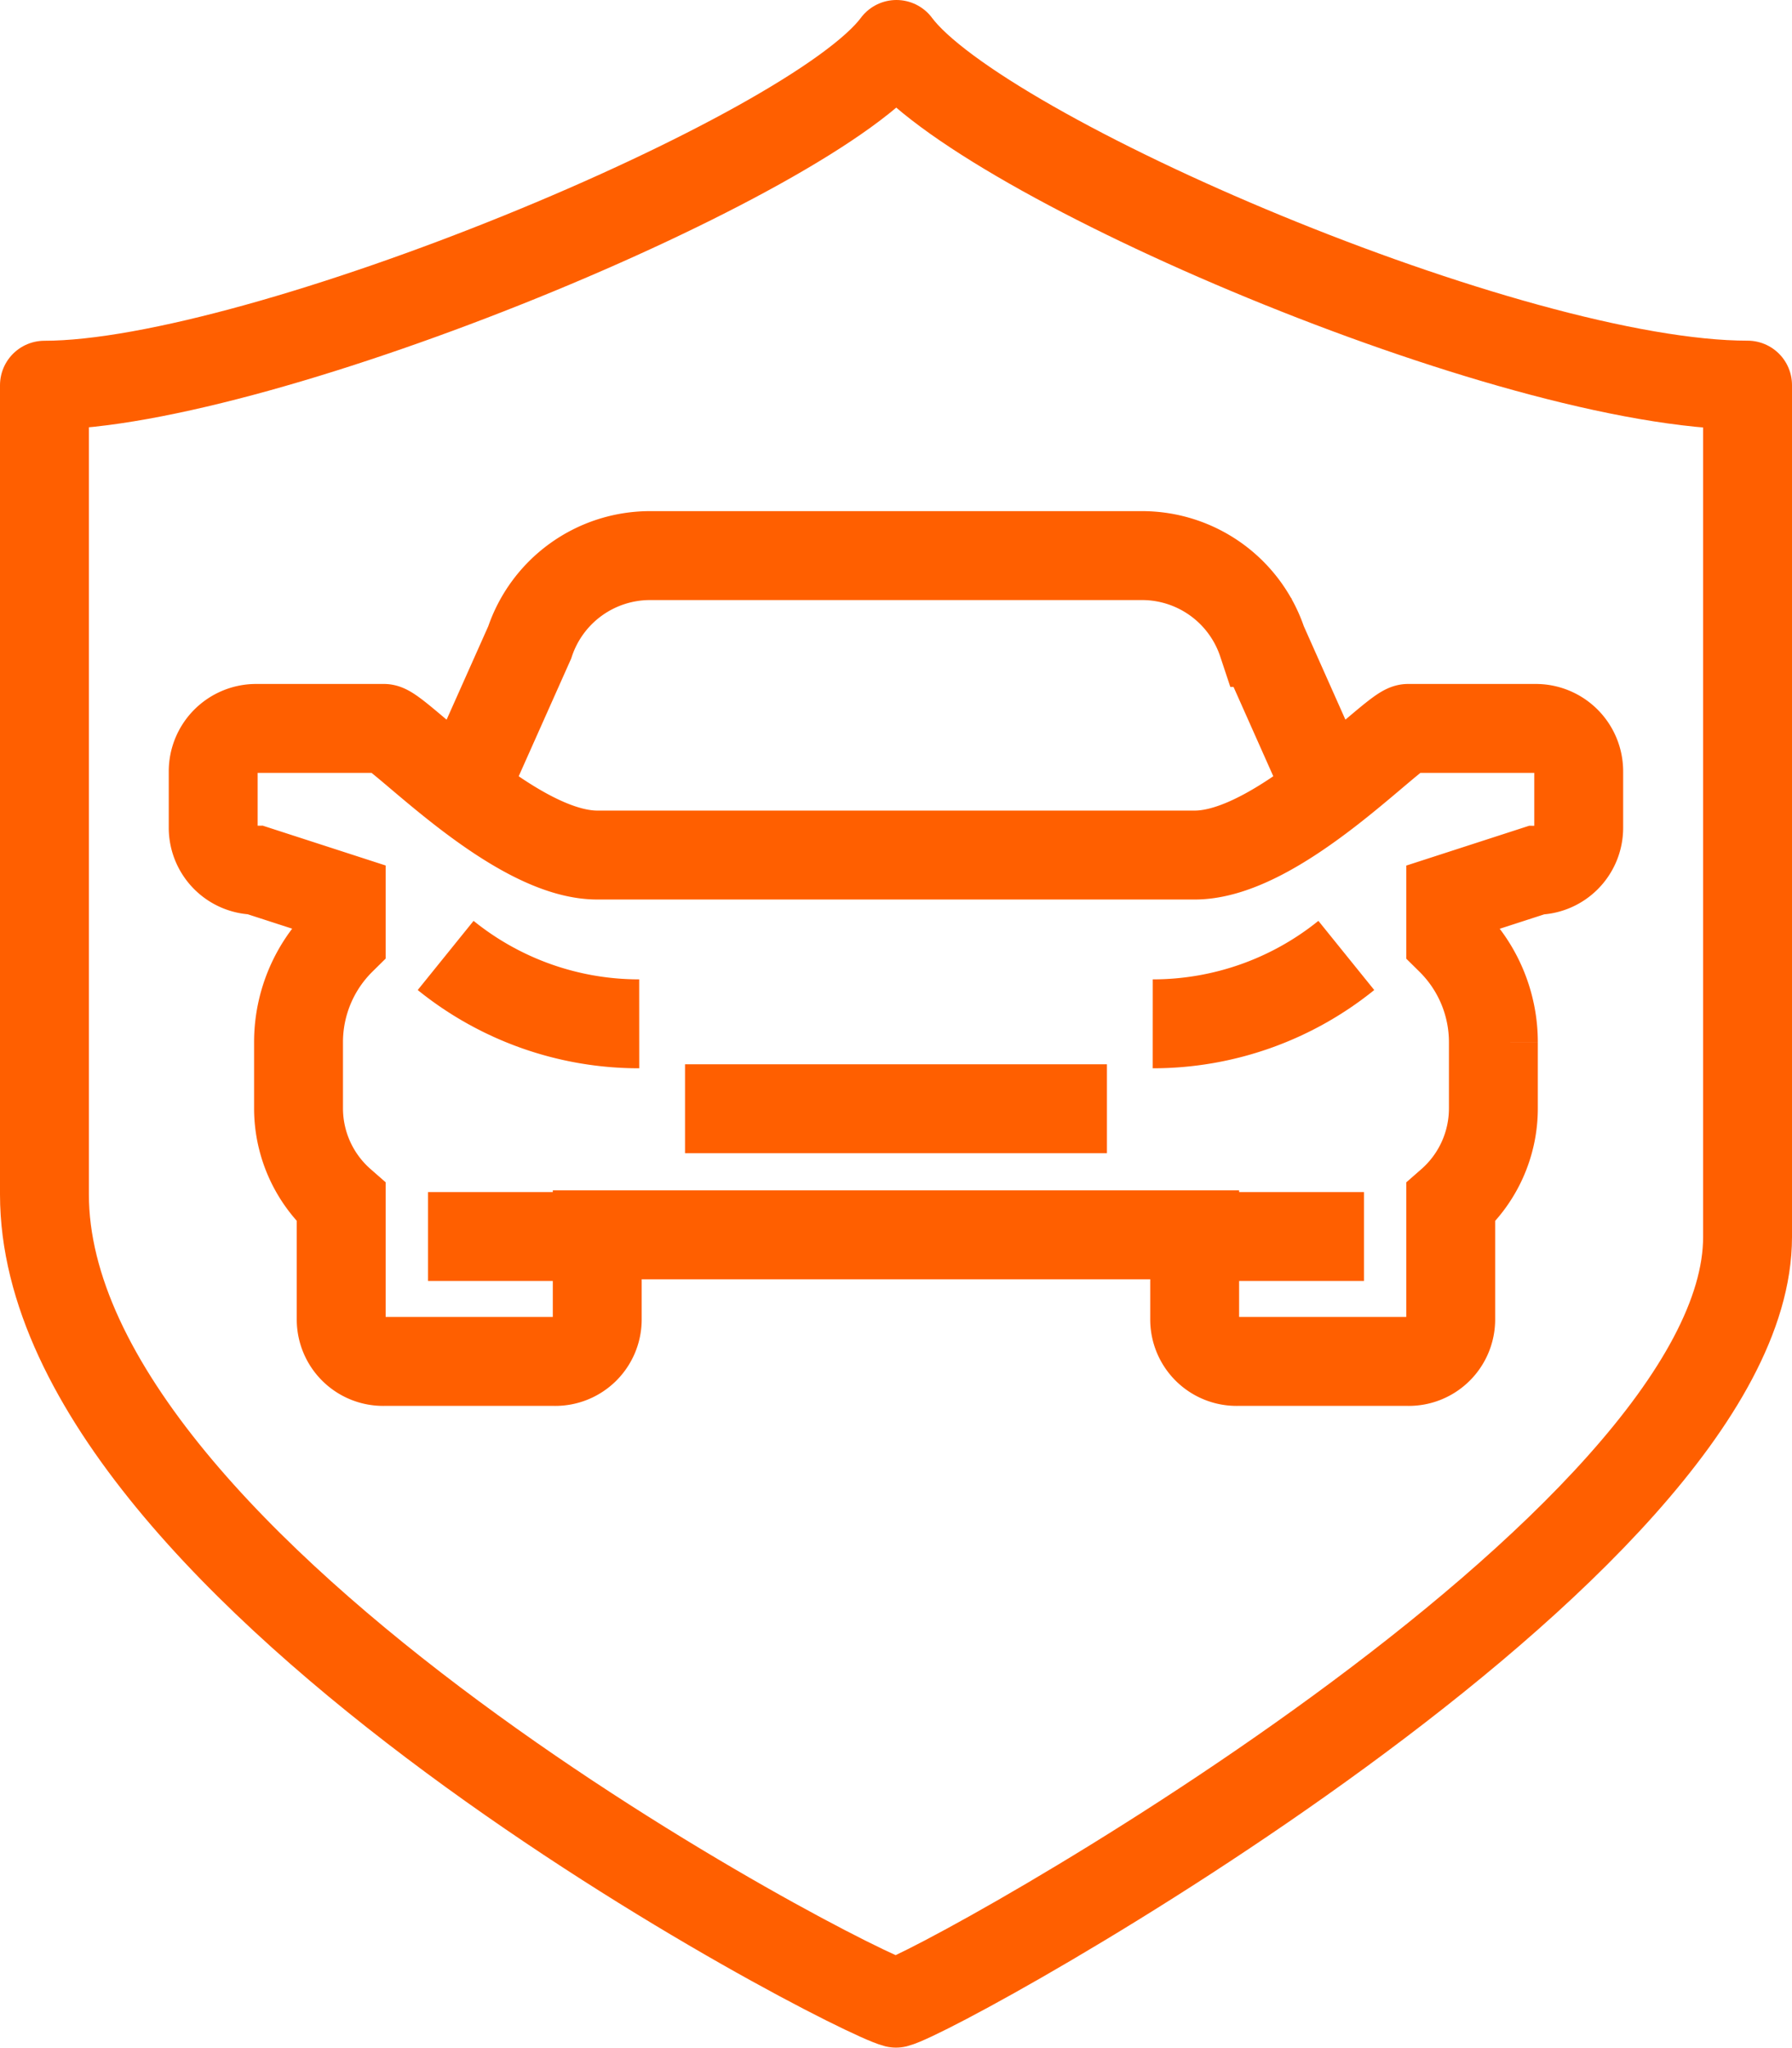 <svg xmlns="http://www.w3.org/2000/svg" width="40.32" height="46.055" viewBox="0 0 40.32 46.055">
  <g id="Group_12276" data-name="Group 12276" transform="translate(1 1)">
    <path id="Path_30680" data-name="Path 30680" d="M240.986,305.759l-1.249-2.805a2.854,2.854,0,0,0-2.7-1.954H225.951a2.854,2.854,0,0,0-2.7,1.954l-1.249,2.8" transform="translate(-212.333 -289.504)" fill="none" stroke="#ff5f00" stroke-width="2"/>
    <path id="Path_30681" data-name="Path 30681" d="M227,314h9.493" transform="translate(-212.587 -290.063)" fill="none" stroke="#ff5f00" stroke-width="2"/>
    <path id="Path_30682" data-name="Path 30682" d="M245.765,305h-2.881c-.321,0-2.91,2.848-4.8,2.848H224.642c-1.891,0-4.48-2.848-4.8-2.848H216.96a.966.966,0,0,0-.96.962v1.277a.955.955,0,0,0,.96.949l1.92.622v.949a3.226,3.226,0,0,0-.96,2.293v1.5a2.816,2.816,0,0,0,.96,2.109V318.3a.944.944,0,0,0,.96.937h3.841a.944.944,0,0,0,.96-.937v-1.911h13.442V318.3a.944.944,0,0,0,.96.937h3.841a.944.944,0,0,0,.96-.937v-2.637a2.816,2.816,0,0,0,.96-2.109v-1.5a3.226,3.226,0,0,0-.96-2.293v-.949l1.92-.622a.955.955,0,0,0,.96-.949v-1.277A.966.966,0,0,0,245.765,305Z" transform="translate(-212.203 -289.617)" fill="none" stroke="#ff5f00" stroke-width="2"/>
    <path id="Path_30683" data-name="Path 30683" d="M242.355,310.393A6.926,6.926,0,0,1,238,311.931" transform="translate(-213.063 -289.904)" fill="none" stroke="#ff5f00" stroke-width="2"/>
    <path id="Path_30684" data-name="Path 30684" d="M221.412,310.393a6.924,6.924,0,0,0,4.355,1.538" transform="translate(-212.385 -289.904)" fill="none" stroke="#ff5f00" stroke-width="2"/>
    <line id="Line_170" data-name="Line 170" x1="3.797" transform="translate(8.631 26.811)" fill="none" stroke="#ff5f00" stroke-width="2"/>
    <line id="Line_171" data-name="Line 171" x1="3.797" transform="translate(25.892 26.811)" fill="none" stroke="#ff5f00" stroke-width="2"/>
    <path id="Path_30685" data-name="Path 30685" d="M231.17,289.013c-1.862,2.513-14.291,7.664-19.17,7.664v18.2c0,8.558,18.1,17.919,19.16,18.189,1.064-.27,19.16-10.286,19.16-17.231v-19.16C245,296.677,233.034,291.526,231.17,289.013Z" transform="translate(-212 -289.013)" fill="none" stroke="#ff5f00" stroke-linejoin="round" stroke-width="2"/>
  </g>
</svg>

